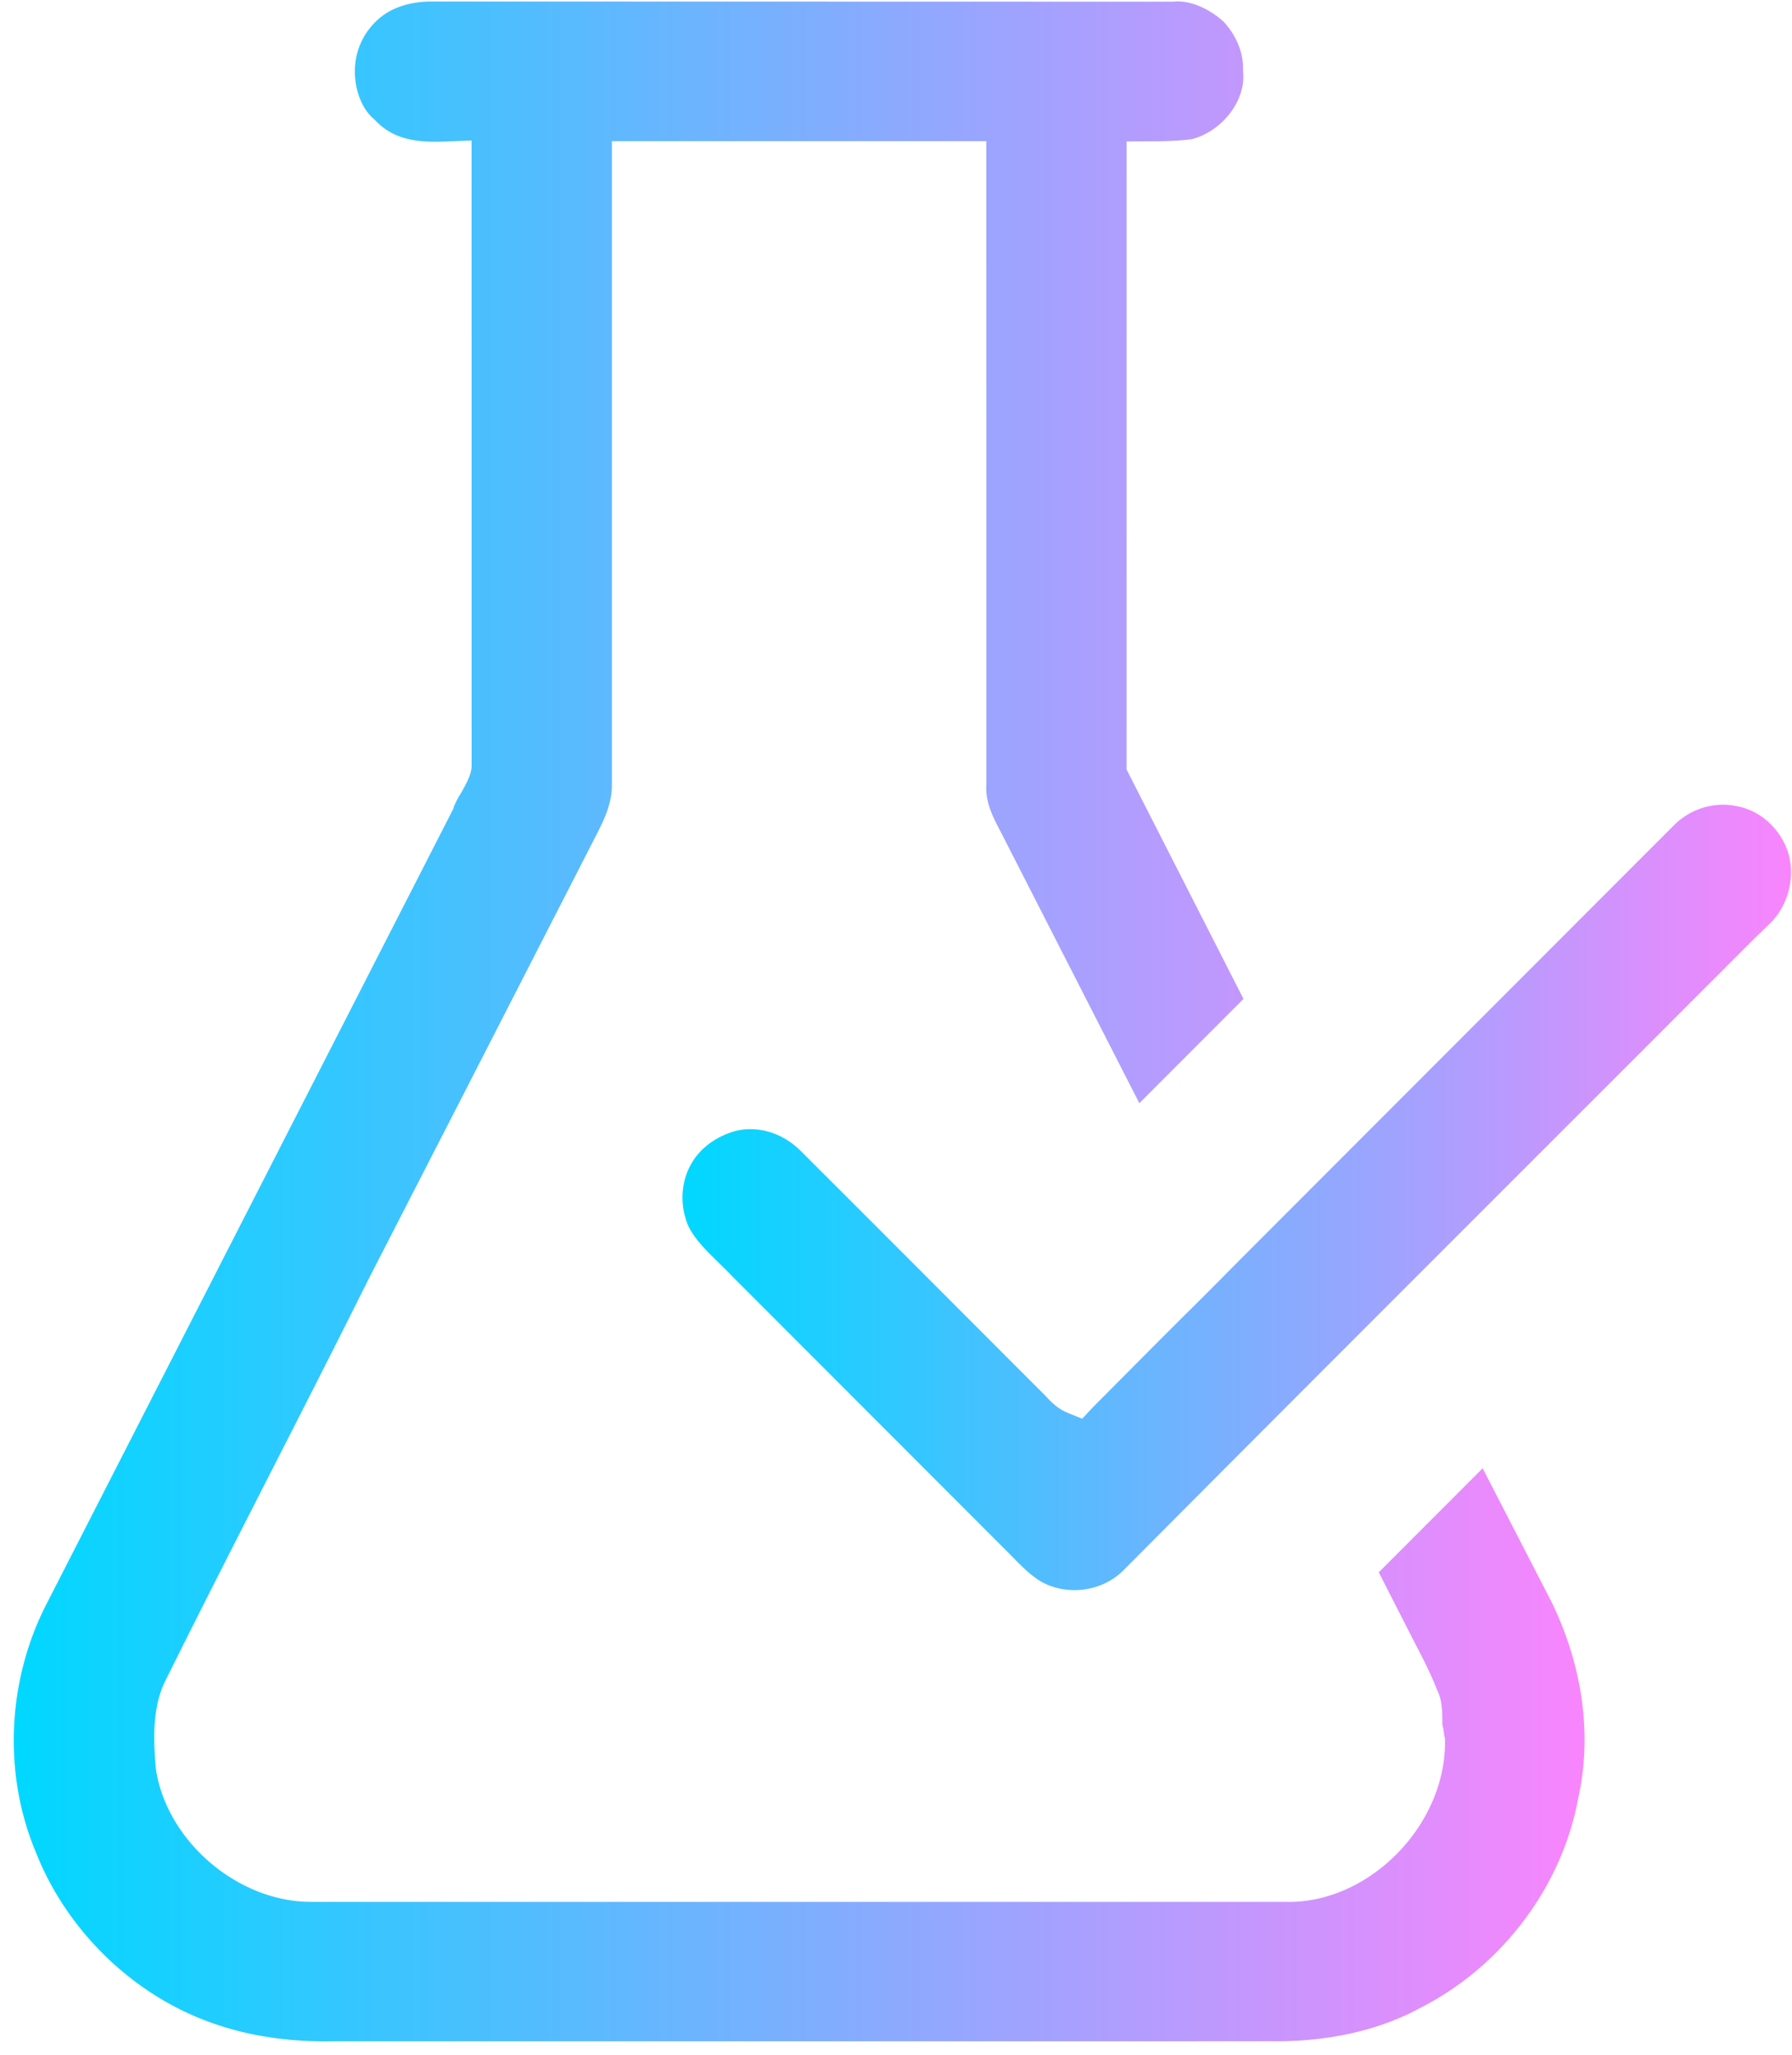 <svg xmlns="http://www.w3.org/2000/svg" width="82" height="94" viewBox="0 0 82 94"><defs><linearGradient id="lcrpa" x1=".63" x2="72.51" y1="46.72" y2="46.72" gradientUnits="userSpaceOnUse"><stop offset="0" stop-color="#00d8ff"/><stop offset="1" stop-color="#f985fd"/></linearGradient><linearGradient id="lcrpb" x1="31.23" x2="81.95" y1="54.78" y2="54.78" gradientUnits="userSpaceOnUse"><stop offset="0" stop-color="#00d8ff"/><stop offset="1" stop-color="#f985fd"/></linearGradient></defs><g><g clip-path="url(#clip-E5B5282A-533C-4B70-A97A-4D4E9E798F18)"><path fill="url(#lcrpa)" d="M19.66.07c-.993.019-1.82.313-2.4.855a3.158 3.158 0 0 0-1.022 2.353c0 .86.334 1.722.875 2.17l.067.065c.915.967 2.13 1.006 3.293.958l1.105-.044L21.58 35c.009.374-.186.75-.483 1.276a4.132 4.132 0 0 0-.321.604l-.034.12-18.68 36.504C.315 77 .156 81.192 1.64 84.729 3 88.18 5.84 91 9.182 92.343c1.636.657 3.495 1.037 5.716 1.037l.271-.002 43.26-.002c2.463 0 4.751-.53 6.571-1.531 3.739-1.898 6.48-5.563 7.213-9.574.654-2.894.206-6.068-1.213-8.984l-3.155-6.122-4.755 4.76 1.646 3.222c.355.68.723 1.385 1.028 2.172.236.466.236 1.01.236 1.586.061.205.074.4.091.51l.03.101.001.153c.024 3.745-3.305 7.23-6.984 7.331H14.23c-3.36 0-6.594-2.783-7.095-6.064l-.008-.078C7 79.424 7 78 7.577 76.866c1.581-3.189 3.202-6.359 4.766-9.425 1.507-2.949 3.045-5.965 4.53-8.943L21.238 50l6.149-12c.308-.615.613-1.297.613-2.09V6.457h17.133l.002 29.416c-.062.799.306 1.516.63 2.128l6.37 12.465 4.766-4.771-5.351-10.496.002-28.728 1.057-.006c.551-.003 1.175-.006 1.922-.096C55.938 6 57 4.603 56.886 3.322l-.004-.057v-.056c.02-.795-.299-1.565-.882-2.209-.662-.602-1.533-1-2.296-.925l-.067.002L24 .07z"/></g><g clip-path="url(#clip-6154F62C-4F32-43E8-B60F-E7C50FDF99C4)"><path fill="url(#lcrpb)" d="M76.565 37.784l-.015.015c-4.663 4.665-9.325 9.333-13.987 13.999l-5.916 5.922c-.824.833-1.647 1.663-2.491 2.494C52.79 61.574 51.378 63 50 64.384l-.48.515-.663-.269c-.461-.187-.76-.505-.979-.736-.054-.057-.108-.116-.164-.168l-3.582-3.584a4841.548 4841.548 0 0 0-7.467-7.469c-.665-.673-1.498-1.02-2.333-1.02-.258 0-.511.033-.754.105-.794.242-1.49.72-1.908 1.414-.502.828-.578 1.882-.208 2.828.272.638.844 1.195 1.449 1.786.219.214.436.426.643.645l12.72 12.731c.522.533.996 1.016 1.541 1.279 1.185.559 2.684.32 3.605-.62C61 62.192 70.66 52.565 80.273 42.938l.727-.704c.947-.928 1.233-2.489.656-3.65-.43-.884-1.25-1.532-2.145-1.697a2.997 2.997 0 0 0-.667-.076 3.19 3.19 0 0 0-2.279.974"/></g></g></svg>
